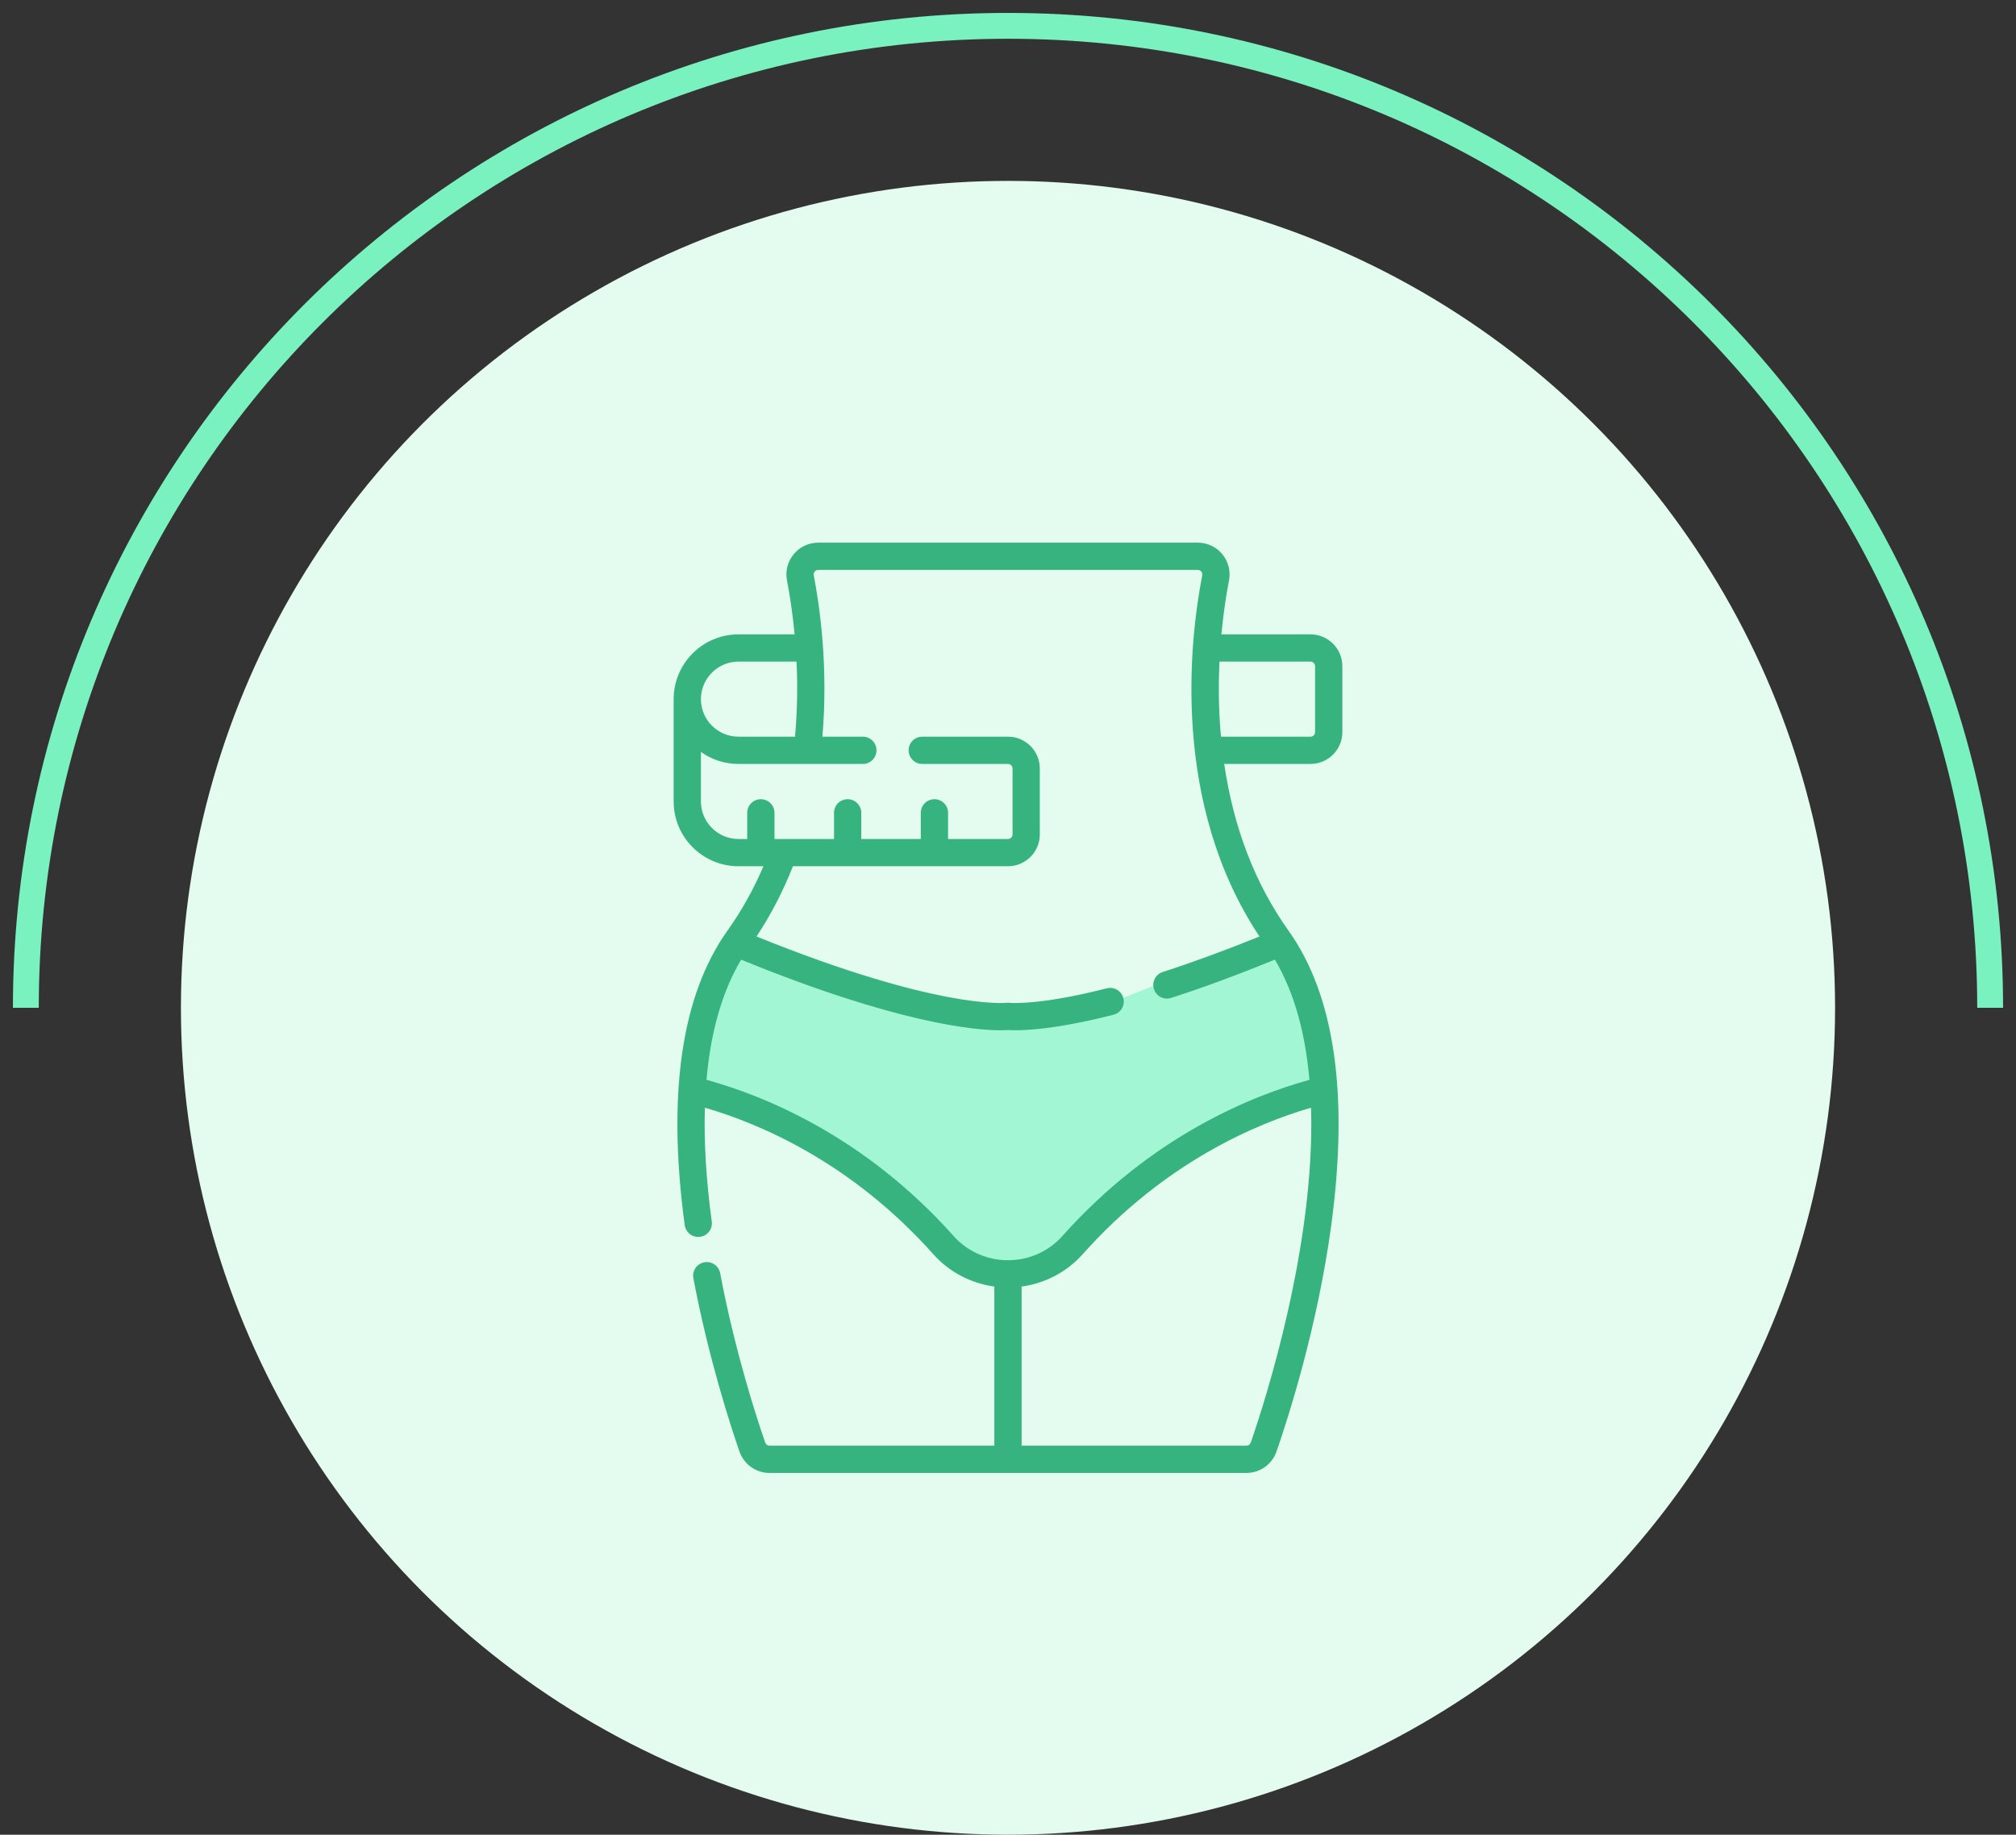 <svg width="78" height="71" viewBox="0 0 78 71" fill="none" xmlns="http://www.w3.org/2000/svg">
<rect x="0" y="0" width="78" height="71" fill="#333333" stroke="none"/>
<path d="M77 39C77 18.013 59.987 1 39 1C18.013 1 1 18.013 1 39" stroke="#79F2C0"/>
<circle cx="39" cy="39" r="32" fill="#E3FCEF"/>
<path opacity="0.6" d="M26.5 42L28.5 36L33 38L38.5 39.5L42.5 39L45 38L49.5 36L51.5 42L48.5 43L45 45L41 48.5L38.5 49.5L36 47.5L31.5 44L26.5 42Z" fill="#79F2C0"/>
<path d="M51.936 28.332V25.779C51.936 25.101 51.384 24.549 50.705 24.549H47.256C47.338 23.672 47.456 22.952 47.551 22.463C47.62 22.101 47.526 21.732 47.292 21.448C47.057 21.163 46.711 21 46.342 21H31.657C31.288 21 30.942 21.163 30.708 21.448C30.473 21.731 30.379 22.101 30.449 22.463C30.546 22.965 30.663 23.682 30.744 24.549H28.571C27.189 24.549 26.064 25.673 26.064 27.056V31.015C26.064 32.398 27.189 33.522 28.571 33.522H29.539C29.157 34.414 28.691 35.25 28.147 36.013C26.365 38.511 25.808 42.346 26.492 47.411C26.528 47.676 26.754 47.868 27.014 47.868C27.038 47.868 27.062 47.866 27.086 47.863C27.374 47.824 27.576 47.559 27.538 47.27C27.321 45.665 27.233 44.196 27.272 42.866C29.371 43.474 32.931 44.969 36.113 48.539C36.724 49.224 37.564 49.663 38.472 49.787V55.945H29.773C29.698 55.945 29.632 55.898 29.607 55.827C29.274 54.867 28.438 52.309 27.863 49.269C27.809 48.983 27.532 48.795 27.247 48.849C26.961 48.903 26.773 49.178 26.827 49.465C27.415 52.573 28.27 55.191 28.61 56.172C28.782 56.667 29.25 57 29.773 57H48.226C48.75 57 49.217 56.667 49.389 56.172C49.849 54.845 50.977 51.334 51.507 47.411C52.191 42.346 51.634 38.511 49.852 36.013C48.561 34.202 47.728 32.036 47.365 29.563H50.705C51.384 29.563 51.936 29.011 51.936 28.332ZM28.571 25.603H30.818C30.86 26.485 30.854 27.47 30.76 28.508H28.571C27.77 28.508 27.119 27.857 27.119 27.056C27.119 26.255 27.77 25.603 28.571 25.603ZM36.901 47.837C33.429 43.942 29.518 42.387 27.334 41.787C27.498 39.921 27.945 38.367 28.674 37.137C34.743 39.618 37.741 39.87 38.709 39.87C38.846 39.87 38.942 39.865 39.001 39.86C39.296 39.882 40.545 39.917 43.083 39.268C43.365 39.196 43.535 38.909 43.463 38.627C43.391 38.344 43.103 38.174 42.822 38.246C40.183 38.921 39.073 38.808 39.067 38.808C39.02 38.801 38.984 38.801 38.937 38.807C38.93 38.808 38.235 38.88 36.641 38.576C35.235 38.307 32.832 37.684 29.27 36.241C29.826 35.403 30.298 34.49 30.679 33.522H39C39.678 33.522 40.23 32.97 40.23 32.292V29.739C40.23 29.06 39.678 28.508 39 28.508H35.683C35.391 28.508 35.155 28.744 35.155 29.035C35.155 29.327 35.391 29.563 35.683 29.563H39C39.097 29.563 39.176 29.642 39.176 29.739V32.292C39.176 32.389 39.097 32.468 39 32.468H36.681V31.455C36.681 31.164 36.445 30.928 36.154 30.928C35.862 30.928 35.626 31.164 35.626 31.455V32.468H33.323V31.455C33.323 31.164 33.087 30.928 32.796 30.928C32.504 30.928 32.268 31.164 32.268 31.455V32.468H29.965V31.455C29.965 31.164 29.729 30.928 29.438 30.928C29.146 30.928 28.91 31.164 28.91 31.455V32.468H28.571C27.77 32.468 27.119 31.816 27.119 31.015V29.098C27.529 29.391 28.03 29.563 28.571 29.563H33.385C33.676 29.563 33.912 29.327 33.912 29.035C33.912 28.744 33.676 28.508 33.385 28.508H31.819C32.051 25.799 31.715 23.453 31.484 22.262C31.471 22.192 31.502 22.142 31.521 22.119C31.541 22.095 31.585 22.055 31.657 22.055H46.342C46.415 22.055 46.459 22.095 46.478 22.119C46.498 22.142 46.529 22.192 46.515 22.262C46.029 24.775 45.299 31.076 48.73 36.241C47.406 36.777 46.148 37.239 44.986 37.615C44.709 37.705 44.557 38.002 44.647 38.279C44.719 38.502 44.926 38.644 45.148 38.644C45.202 38.644 45.257 38.636 45.311 38.618C46.556 38.216 47.906 37.717 49.326 37.136C50.108 38.456 50.511 40.067 50.663 41.788C48.466 42.392 44.565 43.948 41.099 47.837C40.572 48.429 39.806 48.769 39 48.769C38.193 48.769 37.428 48.429 36.901 47.837ZM48.392 55.827C48.368 55.898 48.301 55.945 48.226 55.945H39.527V49.787C40.436 49.663 41.276 49.224 41.886 48.539C45.064 44.973 48.616 43.478 50.726 42.866C50.886 48.228 48.935 54.262 48.392 55.827ZM47.216 28.236C47.145 27.297 47.144 26.407 47.182 25.603H50.705C50.802 25.603 50.881 25.682 50.881 25.779V28.332C50.881 28.429 50.802 28.508 50.705 28.508H47.241C47.233 28.417 47.223 28.327 47.216 28.236Z" fill="#36B37E"/>
</svg>
